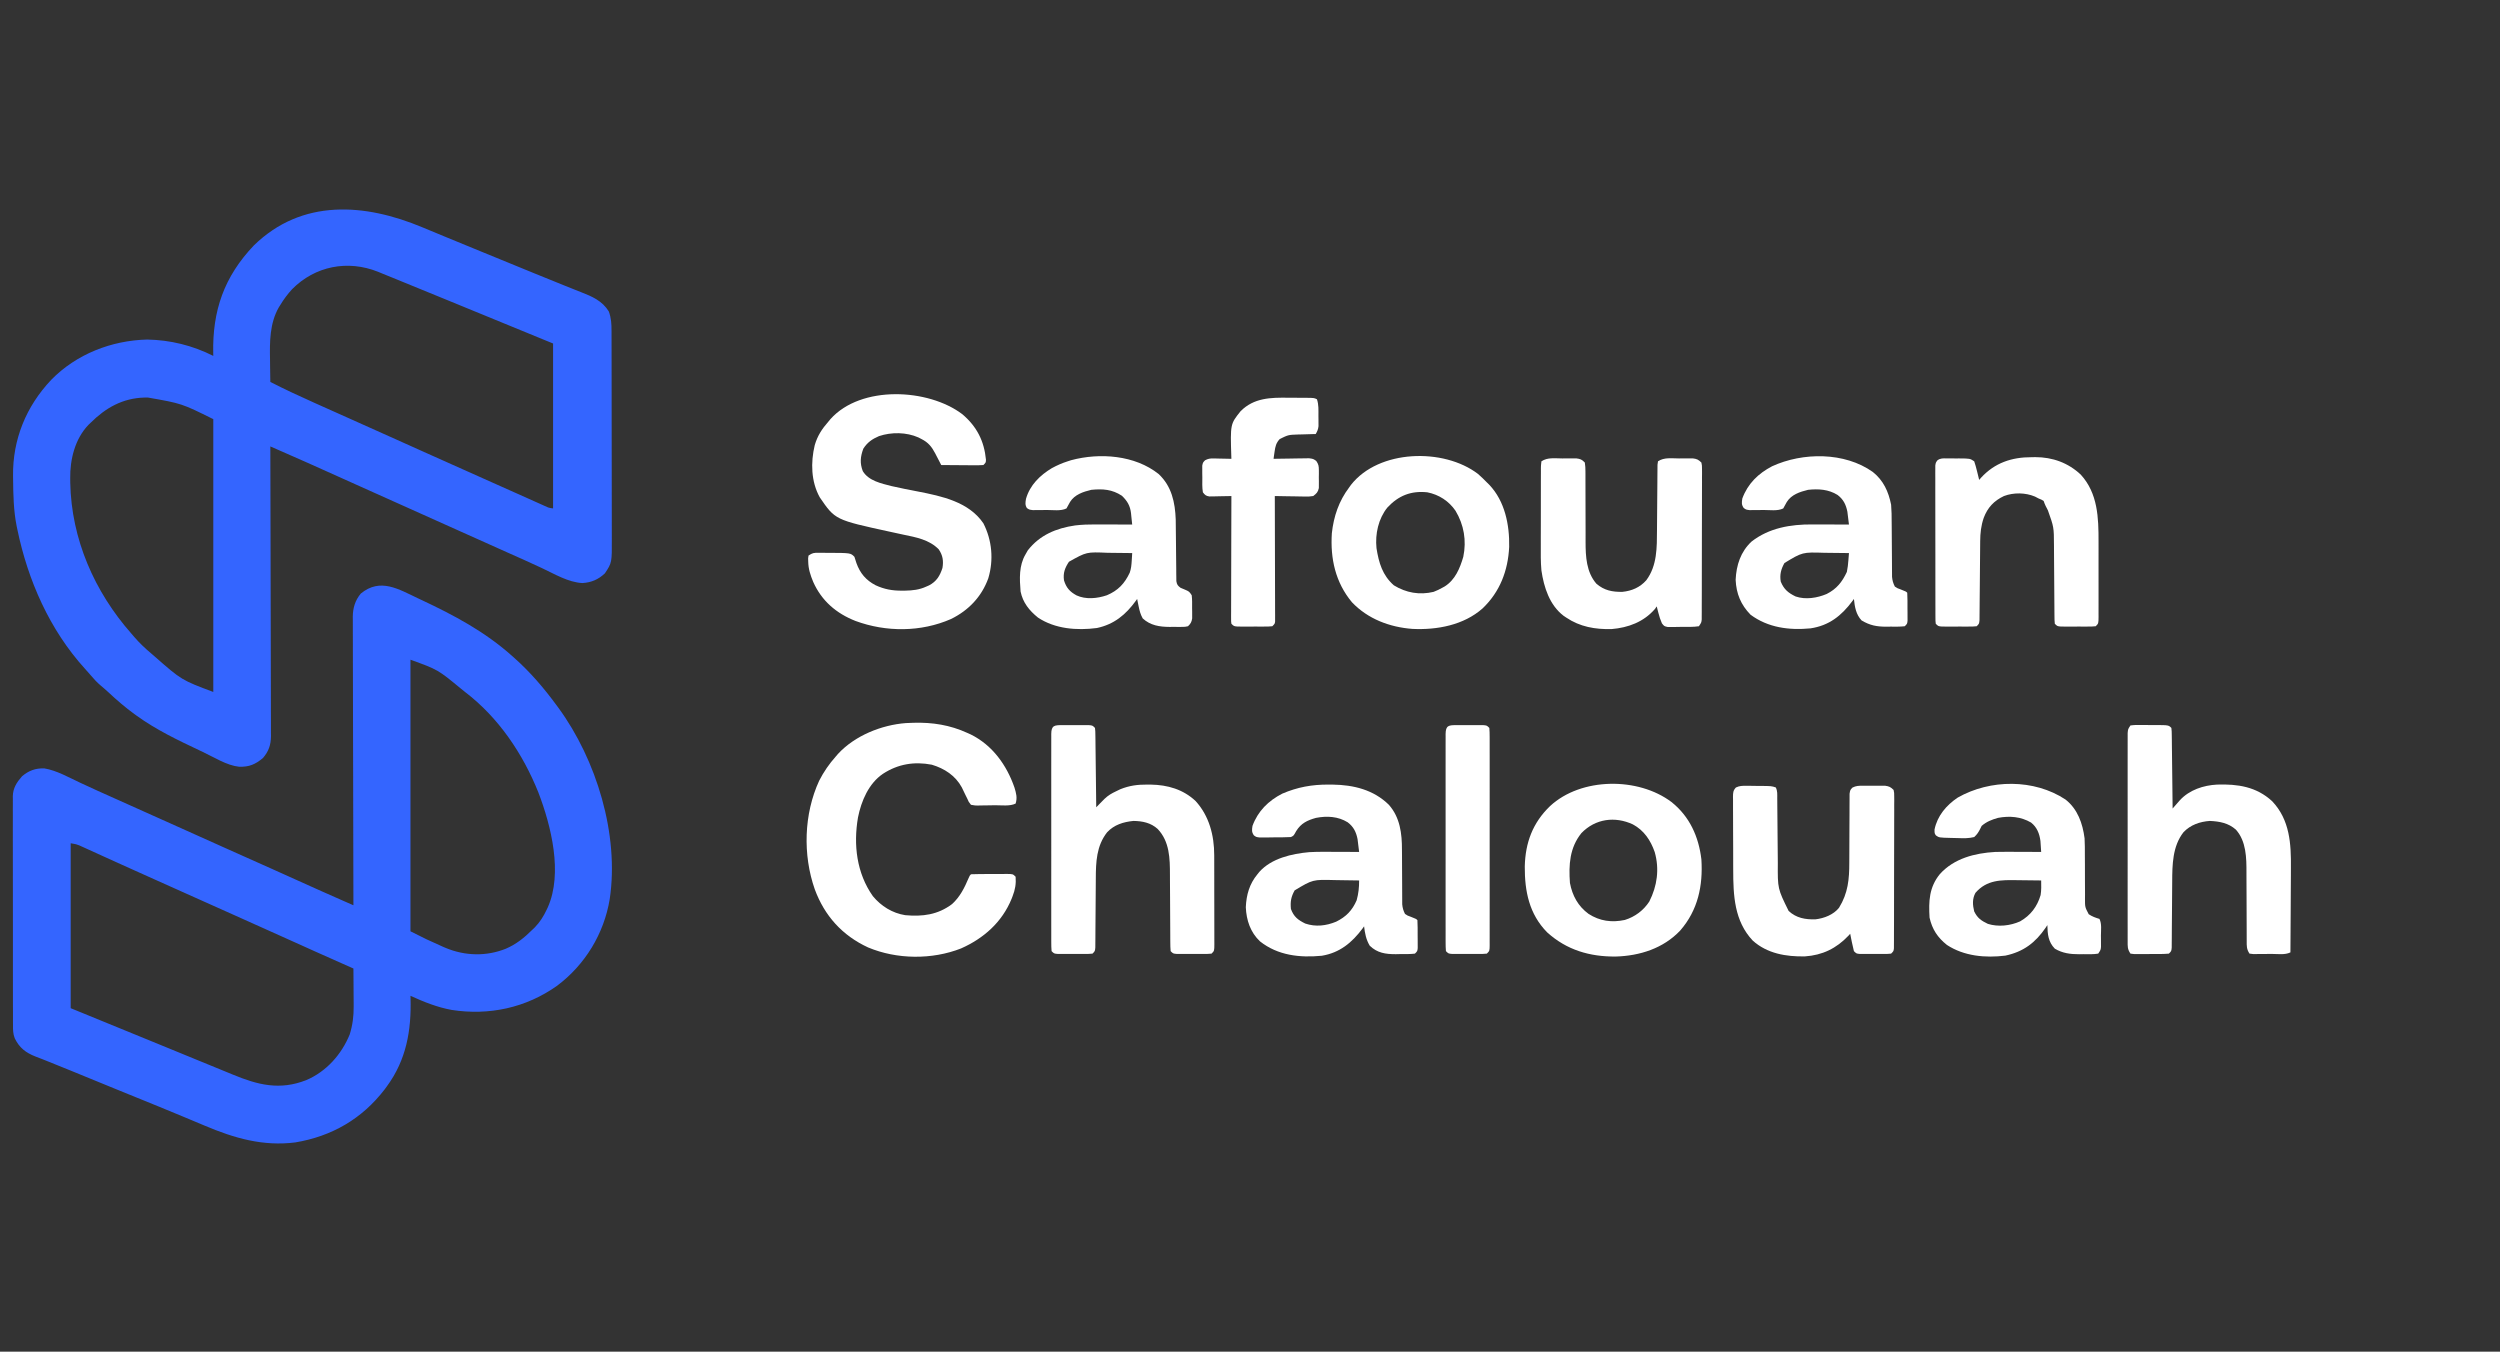 <svg version="1.1" xmlns="http://www.w3.org/2000/svg" width="2016px" height="1090px" transform="rotate(0) scale(1, 1)">
<rect width="100%" height="100%" fill="#333333" stroke="none"/>
<path d="M0 0 C1.94 0.804 3.881 1.606 5.822 2.408 C9.775 4.042 13.727 5.681 17.677 7.323 C25.278 10.481 32.895 13.601 40.512 16.72 C43.687 18.02 46.861 19.323 50.036 20.626 C58.759 24.207 67.485 27.78 76.214 31.348 C80.892 33.26 85.57 35.174 90.245 37.093 C98.147 40.335 106.051 43.57 113.99 46.721 C117.137 47.971 120.28 49.232 123.422 50.495 C124.866 51.072 126.312 51.642 127.76 52.207 C136.853 55.751 144.997 59.24 150.312 67.812 C152.246 73.044 152.522 77.942 152.515 83.479 C152.52 84.646 152.52 84.646 152.524 85.837 C152.533 88.44 152.535 91.042 152.536 93.646 C152.541 95.513 152.546 97.381 152.551 99.249 C152.564 104.322 152.571 109.394 152.575 114.467 C152.578 117.637 152.582 120.808 152.587 123.978 C152.6 133.902 152.61 143.827 152.614 153.751 C152.618 165.199 152.636 176.647 152.665 188.095 C152.687 196.95 152.697 205.804 152.698 214.659 C152.699 219.945 152.705 225.23 152.723 230.516 C152.739 235.49 152.741 240.464 152.733 245.438 C152.732 247.26 152.736 249.082 152.746 250.903 C152.846 270.431 152.846 270.431 147.188 279 C142.004 283.953 136.133 286.497 128.988 286.859 C117.698 286.322 106.48 279.522 96.407 274.812 C87.113 270.468 77.758 266.274 68.375 262.125 C55.012 256.211 41.683 250.224 28.375 244.188 C15.398 238.302 2.404 232.458 -10.625 226.688 C-23.654 220.917 -36.647 215.072 -49.625 209.188 C-63.146 203.057 -76.682 196.963 -90.25 190.938 C-90.972 190.617 -91.693 190.296 -92.437 189.966 C-99.989 186.612 -107.55 183.278 -115.123 179.968 C-116.213 179.491 -116.213 179.491 -117.326 179.004 C-119.092 178.232 -120.859 177.46 -122.625 176.688 C-122.621 177.922 -122.618 179.157 -122.614 180.429 C-122.527 209.748 -122.461 239.066 -122.421 268.385 C-122.416 271.995 -122.411 275.605 -122.405 279.214 C-122.404 279.933 -122.403 280.652 -122.402 281.392 C-122.385 293.023 -122.353 304.654 -122.316 316.285 C-122.279 328.223 -122.257 340.16 -122.249 352.098 C-122.244 358.802 -122.231 365.506 -122.202 372.209 C-122.175 378.52 -122.167 384.83 -122.173 391.14 C-122.171 393.455 -122.164 395.771 -122.148 398.086 C-122.128 401.25 -122.133 404.413 -122.144 407.576 C-122.127 408.948 -122.127 408.948 -122.109 410.347 C-122.174 417.36 -123.952 422.582 -128.555 427.93 C-134.735 433.117 -139.735 435.248 -147.887 434.98 C-157.782 433.923 -167.995 427.349 -176.938 423.125 C-177.689 422.771 -178.44 422.416 -179.214 422.051 C-197.001 413.645 -214.644 405.268 -230.625 393.688 C-231.186 393.282 -231.747 392.876 -232.326 392.458 C-239.627 387.125 -246.383 381.337 -252.973 375.152 C-255.082 373.192 -257.214 371.327 -259.438 369.5 C-262.459 366.934 -265.024 364.123 -267.578 361.094 C-269.075 359.334 -270.612 357.61 -272.172 355.906 C-300.626 324.525 -318.063 284.816 -326.625 243.688 C-326.913 242.314 -326.913 242.314 -327.207 240.913 C-329.698 228.35 -329.944 215.702 -330.062 202.938 C-330.075 202.166 -330.087 201.394 -330.1 200.599 C-330.493 171.08 -319.59 144.42 -299.304 122.962 C-279.015 102.231 -250.769 91.231 -222 90.5 C-203.31 90.823 -185.322 95.259 -168.625 103.688 C-168.649 102.768 -168.649 102.768 -168.673 101.83 C-169.44 67.189 -159.899 39.829 -135.875 14.562 C-97.001 -23.293 -46.393 -19.398 0 0 Z M-105.066 49.887 C-108.732 53.899 -111.828 58.032 -114.625 62.688 C-115.203 63.598 -115.203 63.598 -115.793 64.527 C-123.161 77.429 -123.166 92.326 -122.875 106.688 C-122.855 108.445 -122.837 110.203 -122.82 111.961 C-122.777 116.204 -122.708 120.445 -122.625 124.688 C-111.047 130.607 -99.312 136.079 -87.438 141.375 C-85.667 142.168 -83.896 142.961 -82.126 143.755 C-78.598 145.335 -75.069 146.914 -71.539 148.491 C-67.222 150.42 -62.907 152.353 -58.594 154.289 C-51.606 157.425 -44.616 160.557 -37.625 163.688 C-33.021 165.75 -28.416 167.812 -23.812 169.875 C-22.639 170.401 -21.465 170.927 -20.255 171.469 C-13.224 174.62 -6.197 177.78 0.828 180.945 C20.719 189.908 40.628 198.826 60.574 207.666 C65.38 209.798 70.181 211.94 74.979 214.089 C78.341 215.594 81.704 217.097 85.068 218.6 C86.679 219.32 88.291 220.043 89.901 220.766 C92.123 221.764 94.346 222.758 96.57 223.75 C97.233 224.049 97.896 224.348 98.579 224.656 C101.85 226.189 101.85 226.189 105.375 226.688 C105.375 182.798 105.375 138.907 105.375 93.688 C92.505 88.407 79.635 83.127 66.375 77.688 C60.043 75.089 53.711 72.49 47.188 69.812 C43.958 68.488 40.729 67.164 37.5 65.84 C32.277 63.698 27.054 61.556 21.832 59.411 C10.673 54.826 -0.492 50.256 -11.666 45.708 C-14.805 44.431 -17.942 43.148 -21.076 41.858 C-24.899 40.285 -28.73 38.735 -32.562 37.188 C-33.62 36.749 -34.677 36.31 -35.766 35.858 C-60.243 26.088 -86.52 31.189 -105.066 49.887 Z M-267.625 157.688 C-268.188 158.228 -268.752 158.768 -269.332 159.324 C-280.286 170.798 -284.213 187.24 -284 202.625 C-283.99 203.708 -283.98 204.79 -283.969 205.906 C-283.11 251.37 -264.458 293.898 -234.625 327.688 C-233.903 328.532 -233.181 329.376 -232.438 330.246 C-228.165 335.195 -223.64 339.504 -218.625 343.688 C-217.752 344.448 -216.88 345.209 -215.98 345.992 C-194.204 365.093 -194.204 365.093 -168.625 374.688 C-168.625 302.087 -168.625 229.488 -168.625 154.688 C-194.103 142.045 -194.103 142.045 -221.438 137.25 C-222.3 137.258 -223.162 137.267 -224.051 137.275 C-241.589 137.733 -255.342 145.449 -267.625 157.688 Z " fill="#3465ff" transform="translate(340.625,183.312)"/>
<path d="M0 0 C0.664 0.311 1.328 0.622 2.013 0.943 C28.546 13.381 53.397 26.611 75.375 46.25 C75.921 46.735 76.468 47.219 77.031 47.719 C90.1 59.36 101.042 72.153 111.375 86.25 C112.032 87.138 112.032 87.138 112.703 88.044 C143.36 129.95 161.838 190.329 154.051 242.293 C149.463 270.15 134.231 295.204 111.605 312.172 C86.561 329.949 56.858 336.349 26.61 331.657 C14.986 329.541 4.058 325.177 -6.625 320.25 C-6.594 321.191 -6.594 321.191 -6.562 322.152 C-5.816 348.041 -9.931 371.896 -25.625 393.25 C-26.228 394.074 -26.832 394.897 -27.453 395.746 C-45.692 419.509 -70.036 433.573 -99.5 438.5 C-125.566 441.795 -148.691 435.071 -172.478 425.011 C-176.443 423.335 -180.416 421.678 -184.39 420.021 C-186.51 419.136 -188.63 418.25 -190.749 417.364 C-203.153 412.18 -215.608 407.123 -228.062 402.062 C-232.614 400.212 -237.164 398.36 -241.715 396.508 C-242.814 396.061 -243.912 395.614 -245.044 395.153 C-257.003 390.285 -268.952 385.396 -280.888 380.474 C-287.461 377.766 -294.036 375.073 -300.656 372.48 C-301.686 372.074 -302.715 371.667 -303.775 371.247 C-305.572 370.54 -307.372 369.843 -309.178 369.161 C-317.047 366.048 -322.021 362.118 -325.757 354.483 C-327.148 350.906 -327.182 347.587 -327.14 343.787 C-327.147 342.973 -327.154 342.159 -327.161 341.321 C-327.179 338.614 -327.169 335.908 -327.158 333.201 C-327.166 331.252 -327.174 329.304 -327.185 327.355 C-327.207 322.076 -327.204 316.797 -327.195 311.518 C-327.19 307.107 -327.197 302.696 -327.205 298.285 C-327.222 287.878 -327.218 277.471 -327.201 267.064 C-327.184 256.335 -327.2 245.606 -327.233 234.877 C-327.259 225.656 -327.267 216.436 -327.258 207.215 C-327.253 201.712 -327.255 196.209 -327.276 190.705 C-327.294 185.531 -327.288 180.357 -327.264 175.182 C-327.259 173.286 -327.262 171.39 -327.275 169.494 C-327.291 166.899 -327.276 164.307 -327.253 161.713 C-327.265 160.967 -327.277 160.222 -327.289 159.454 C-327.171 152.748 -324.195 148.183 -319.852 143.227 C-314.497 138.708 -309.098 136.659 -301.947 136.875 C-291.937 138.493 -281.911 144.297 -272.749 148.548 C-268.9 150.334 -265.044 152.104 -261.188 153.875 C-260.393 154.24 -259.598 154.606 -258.778 154.982 C-250.571 158.746 -242.32 162.41 -234.062 166.062 C-220.887 171.893 -207.747 177.799 -194.625 183.75 C-181.605 189.654 -168.57 195.52 -155.5 201.312 C-142.711 206.98 -129.942 212.692 -117.188 218.438 C-115.924 219.006 -115.924 219.006 -114.636 219.587 C-111.317 221.082 -107.999 222.577 -104.681 224.072 C-97.598 227.263 -90.513 230.45 -83.426 233.63 C-81.719 234.395 -80.013 235.162 -78.307 235.928 C-72.291 238.627 -66.261 241.291 -60.219 243.931 C-59.485 244.252 -58.751 244.573 -57.995 244.903 C-56.205 245.686 -54.415 246.468 -52.625 247.25 C-52.629 246.021 -52.632 244.793 -52.636 243.527 C-52.723 214.347 -52.789 185.166 -52.829 155.986 C-52.834 152.392 -52.839 148.799 -52.845 145.205 C-52.846 144.49 -52.847 143.775 -52.848 143.037 C-52.865 131.462 -52.897 119.887 -52.934 108.311 C-52.971 96.429 -52.993 84.547 -53.001 72.665 C-53.006 65.993 -53.019 59.321 -53.048 52.649 C-53.075 46.367 -53.083 40.086 -53.077 33.804 C-53.079 31.501 -53.086 29.197 -53.102 26.893 C-53.122 23.743 -53.117 20.594 -53.106 17.444 C-53.118 16.536 -53.129 15.628 -53.141 14.693 C-53.075 7.534 -51.302 1.496 -46.695 -4.09 C-30.859 -17.096 -16.188 -7.605 0 0 Z M-6.625 49.25 C-6.625 121.52 -6.625 193.79 -6.625 268.25 C6.252 274.755 6.252 274.755 19.375 280.625 C20.525 281.118 20.525 281.118 21.699 281.621 C37.293 288.161 54.588 288.624 70.375 282.25 C78.66 278.64 84.998 273.595 91.375 267.25 C92.087 266.573 92.798 265.896 93.531 265.199 C97.812 260.828 100.653 256.235 103.25 250.75 C103.536 250.145 103.823 249.541 104.118 248.917 C116.361 221.413 106.842 183.213 96.527 156.316 C84.021 125.05 64.341 95.808 37.375 75.25 C36.371 74.442 35.367 73.634 34.332 72.801 C15.399 57.191 15.399 57.191 -6.625 49.25 Z M-280.625 197.25 C-280.625 241.14 -280.625 285.03 -280.625 330.25 C-252.35 341.817 -252.35 341.817 -224.074 353.383 C-219.093 355.42 -219.093 355.42 -216.729 356.387 C-215.038 357.078 -213.347 357.77 -211.656 358.461 C-200.901 362.859 -190.149 367.266 -179.405 371.69 C-172.931 374.354 -166.454 377.009 -159.973 379.655 C-156.621 381.024 -153.269 382.395 -149.923 383.78 C-129.576 392.183 -112.05 396.657 -90.625 388.25 C-74.413 381.327 -62.253 367.598 -55.633 351.465 C-53.242 343.839 -52.33 336.492 -52.43 328.523 C-52.433 327.65 -52.435 326.776 -52.438 325.876 C-52.449 323.125 -52.474 320.375 -52.5 317.625 C-52.51 315.743 -52.519 313.862 -52.527 311.98 C-52.549 307.404 -52.584 302.827 -52.625 298.25 C-53.496 297.865 -54.366 297.48 -55.263 297.083 C-73.418 289.047 -91.543 280.95 -109.625 272.75 C-122.645 266.846 -135.68 260.98 -148.75 255.188 C-165.756 247.651 -182.719 240.021 -199.678 232.378 C-207.941 228.656 -216.21 224.947 -224.484 221.248 C-230.786 218.428 -237.081 215.592 -243.367 212.737 C-247.042 211.068 -250.718 209.403 -254.394 207.739 C-256.202 206.919 -258.009 206.097 -259.815 205.273 C-262.343 204.12 -264.874 202.973 -267.406 201.828 C-268.163 201.481 -268.92 201.134 -269.7 200.776 C-270.408 200.457 -271.116 200.138 -271.846 199.81 C-272.764 199.392 -272.764 199.392 -273.7 198.966 C-276.086 198.021 -276.086 198.021 -280.625 197.25 Z " fill="#3465ff" transform="translate(337.625,482.75)"/>
<path d="M0 0 C11.711 9.935 17.613 21.574 19.082 36.715 C19 39 19 39 17 41 C14.419 41.175 11.947 41.232 9.367 41.195 C8.239 41.191 8.239 41.191 7.089 41.187 C4.684 41.176 2.28 41.15 -0.125 41.125 C-1.754 41.115 -3.383 41.106 -5.012 41.098 C-9.008 41.076 -13.004 41.041 -17 41 C-17.533 39.96 -18.067 38.92 -18.616 37.848 C-19.331 36.476 -20.046 35.103 -20.762 33.73 C-21.111 33.046 -21.461 32.361 -21.821 31.656 C-24.646 26.269 -27.458 22.751 -33 20 C-33.776 19.594 -34.552 19.188 -35.352 18.77 C-45.1 14.455 -57.113 14.32 -67.188 17.688 C-72.697 20.07 -76.506 22.681 -79.812 27.812 C-82.197 34.212 -82.717 39.495 -80.25 45.895 C-75.584 53.754 -65.253 55.873 -57 58 C-49.974 59.626 -42.883 60.977 -35.804 62.349 C-16.5 66.113 5.227 70.674 17 88 C24.002 101.707 25.399 117.502 20.965 132.336 C15.578 147.21 5.049 158.239 -9.125 165.188 C-33.317 175.782 -61.417 175.852 -86.108 166.742 C-101.584 160.674 -113.408 150.541 -120.207 135.293 C-122.498 129.764 -124.142 124.896 -124.25 118.875 C-124.276 118.006 -124.302 117.137 -124.328 116.242 C-124.166 115.132 -124.166 115.132 -124 114 C-120.726 111.818 -119.782 111.752 -115.992 111.77 C-115.005 111.771 -114.017 111.773 -113 111.775 C-111.969 111.788 -110.938 111.8 -109.875 111.812 C-108.867 111.813 -107.859 111.814 -106.82 111.814 C-90.088 111.912 -90.088 111.912 -87 115 C-86.422 116.675 -85.886 118.365 -85.375 120.062 C-82.456 128.25 -77.666 133.903 -69.938 137.938 C-62.899 141.205 -56.366 142.365 -48.688 142.312 C-47.426 142.305 -47.426 142.305 -46.139 142.298 C-40.019 142.182 -34.612 141.605 -29 139 C-28.276 138.683 -27.551 138.366 -26.805 138.039 C-20.815 134.923 -18.039 130.345 -16 124 C-15.054 118.324 -15.708 113.828 -19 109 C-26.628 101.185 -37.275 99.265 -47.625 97.125 C-50.02 96.606 -52.414 96.085 -54.809 95.562 C-56.009 95.302 -57.209 95.042 -58.445 94.773 C-102.543 85.18 -102.543 85.18 -114.938 67.062 C-121.997 54.341 -122.335 38.902 -119 25 C-116.832 17.465 -113.144 11.856 -108 6 C-107.157 4.981 -107.157 4.981 -106.297 3.941 C-81.686 -23.505 -27.486 -20.792 0 0 Z " fill="#ffffff" transform="translate(776,334)"/>
<path d="M0 0 C15.205 -0.427 29.362 1.791 43.277 8.156 C44.209 8.575 45.141 8.994 46.102 9.426 C63.581 18.078 75.079 34.132 81.348 52.25 C82.745 56.933 83.751 60.36 82.277 65.156 C77.674 67.458 70.879 66.468 65.765 66.506 C64.15 66.523 62.535 66.55 60.92 66.588 C58.592 66.643 56.266 66.665 53.938 66.68 C53.216 66.702 52.494 66.725 51.75 66.748 C49.707 66.74 49.707 66.74 46.277 66.156 C44.39 63.807 44.39 63.807 43.277 61.156 C42.552 59.702 42.552 59.702 41.812 58.219 C40.831 56.178 39.852 54.136 38.875 52.094 C33.708 42.594 24.911 36.873 14.688 33.812 C0.513 31.085 -12.598 33.247 -24.723 41.156 C-36.24 48.971 -42.171 63.056 -44.836 76.301 C-48.615 98.391 -45.961 121.246 -32.844 139.816 C-26.193 147.864 -17.103 153.534 -6.723 155.156 C7.256 156.414 19.516 154.865 31.027 146.195 C37.39 140.429 41.025 133.117 44.332 125.309 C45.277 123.156 45.277 123.156 46.277 122.156 C48.775 122.043 51.244 121.992 53.742 121.988 C54.865 121.983 54.865 121.983 56.01 121.978 C57.597 121.973 59.183 121.971 60.769 121.971 C63.201 121.969 65.633 121.951 68.064 121.932 C69.603 121.929 71.141 121.927 72.68 121.926 C73.41 121.919 74.14 121.911 74.893 121.904 C80.049 121.927 80.049 121.927 82.277 124.156 C82.713 129.887 81.934 134.475 79.84 139.844 C79.574 140.533 79.308 141.222 79.034 141.932 C71.379 160.741 56.6 173.847 38.277 181.969 C14.885 191.171 -13.505 190.901 -36.723 181.156 C-57.494 171.56 -71.806 155.688 -79.673 134.335 C-89.435 106.525 -88.499 73.528 -76.125 46.691 C-72.433 39.484 -68.094 33.205 -62.723 27.156 C-62.131 26.47 -61.539 25.785 -60.93 25.078 C-47.385 10.407 -25.968 1.748 -6.227 0.25 C-4.151 0.172 -2.075 0.087 0 0 Z " fill="#ffffff" transform="translate(736.723,582.844)"/>
<path d="M0 0 C3.041 -0.372 3.041 -0.372 6.906 -0.363 C7.587 -0.364 8.267 -0.364 8.968 -0.365 C10.408 -0.362 11.847 -0.353 13.286 -0.336 C15.492 -0.313 17.696 -0.316 19.902 -0.322 C30.721 -0.279 30.721 -0.279 33 2 C33.278 4.708 33.278 4.708 33.319 8.194 C33.339 9.495 33.359 10.796 33.379 12.137 C33.391 13.563 33.403 14.988 33.414 16.414 C33.433 17.869 33.452 19.323 33.473 20.777 C33.524 24.608 33.564 28.438 33.601 32.269 C33.641 36.177 33.692 40.084 33.742 43.992 C33.839 51.661 33.923 59.331 34 67 C34.542 66.377 35.085 65.754 35.644 65.112 C36.359 64.298 37.074 63.483 37.811 62.644 C38.519 61.835 39.226 61.027 39.955 60.194 C47.661 51.927 58.835 48.278 69.832 47.688 C86.488 47.139 101.561 49.367 114.277 61.102 C128.523 76.116 129.612 95.447 129.391 115.031 C129.383 117.004 129.377 118.976 129.373 120.949 C129.358 126.085 129.319 131.22 129.275 136.356 C129.233 141.619 129.215 146.882 129.195 152.145 C129.153 162.43 129.085 172.715 129 183 C124.587 185.206 118.621 184.227 113.714 184.24 C111.508 184.25 109.303 184.281 107.098 184.312 C105.701 184.319 104.303 184.324 102.906 184.328 C100.993 184.342 100.993 184.342 99.041 184.356 C98.037 184.239 97.034 184.121 96 184 C93.607 180.411 93.72 177.848 93.745 173.706 C93.741 172.965 93.737 172.225 93.734 171.462 C93.727 169.853 93.724 168.244 93.726 166.635 C93.727 164.077 93.714 161.519 93.697 158.962 C93.65 151.688 93.626 144.415 93.619 137.141 C93.614 132.689 93.59 128.238 93.554 123.787 C93.544 122.101 93.542 120.414 93.547 118.728 C93.583 106.852 93.411 93.345 85 84 C78.95 78.655 71.904 77.371 64 77 C55.978 77.553 48.335 80.191 42.75 86.125 C33.88 97.478 33.713 112.397 33.664 126.171 C33.656 128.467 33.635 130.761 33.612 133.056 C33.556 138.742 33.52 144.427 33.484 150.113 C33.453 154.95 33.414 159.787 33.364 164.625 C33.344 166.886 33.336 169.147 33.328 171.409 C33.315 172.785 33.301 174.161 33.287 175.538 C33.28 176.741 33.273 177.943 33.265 179.183 C33 182 33 182 31 184 C26.582 184.399 22.149 184.329 17.714 184.316 C15.508 184.313 13.304 184.336 11.098 184.361 C9.701 184.364 8.303 184.364 6.906 184.363 C5.631 184.366 4.355 184.369 3.041 184.372 C2.037 184.249 1.034 184.127 0 184 C-2.488 180.268 -2.251 178.362 -2.254 173.902 C-2.257 173.175 -2.26 172.447 -2.263 171.698 C-2.271 169.254 -2.265 166.811 -2.259 164.367 C-2.261 162.618 -2.265 160.869 -2.269 159.119 C-2.279 154.363 -2.275 149.607 -2.269 144.851 C-2.264 139.88 -2.268 134.908 -2.271 129.937 C-2.275 121.588 -2.27 113.238 -2.261 104.889 C-2.25 95.228 -2.253 85.567 -2.264 75.907 C-2.273 67.621 -2.275 59.334 -2.27 51.048 C-2.266 46.096 -2.266 41.143 -2.273 36.19 C-2.278 31.535 -2.274 26.879 -2.263 22.224 C-2.26 20.513 -2.261 18.801 -2.265 17.09 C-2.271 14.759 -2.264 12.429 -2.254 10.098 C-2.253 8.792 -2.252 7.486 -2.252 6.141 C-2 3 -2 3 0 0 Z " fill="#ffffff" transform="translate(1718,585)"/>
<path d="M0 0 C1.021 -0.003 1.021 -0.003 2.062 -0.006 C3.501 -0.007 4.94 -0.003 6.379 0.005 C8.585 0.016 10.79 0.005 12.996 -0.008 C14.393 -0.006 15.79 -0.004 17.188 0 C18.463 0.002 19.739 0.005 21.053 0.007 C24.094 0.266 24.094 0.266 26.094 2.266 C26.372 4.936 26.372 4.936 26.413 8.368 C26.432 9.649 26.452 10.93 26.473 12.25 C26.485 13.654 26.496 15.057 26.508 16.461 C26.527 17.893 26.546 19.325 26.566 20.757 C26.618 24.528 26.657 28.3 26.695 32.071 C26.735 35.918 26.786 39.766 26.836 43.613 C26.933 51.164 27.017 58.715 27.094 66.266 C27.701 65.643 28.308 65.021 28.934 64.379 C29.736 63.565 30.538 62.751 31.365 61.912 C32.158 61.104 32.951 60.296 33.768 59.463 C36.763 56.633 39.429 55.078 43.156 53.328 C44.282 52.783 45.407 52.238 46.566 51.676 C53.963 48.719 60.45 47.904 68.344 47.953 C69.27 47.958 70.197 47.963 71.152 47.968 C84.644 48.198 97.194 51.792 107.219 61.211 C118.203 73.248 122.248 88.95 122.239 104.923 C122.242 105.76 122.246 106.596 122.249 107.458 C122.259 110.203 122.261 112.947 122.262 115.691 C122.265 117.605 122.268 119.518 122.272 121.431 C122.278 125.43 122.28 129.428 122.279 133.427 C122.279 138.56 122.293 143.692 122.31 148.825 C122.321 152.77 122.323 156.716 122.322 160.661 C122.324 162.554 122.328 164.448 122.336 166.341 C122.346 168.979 122.343 171.617 122.337 174.255 C122.342 175.041 122.348 175.827 122.354 176.637 C122.322 182.037 122.322 182.037 120.094 184.266 C117.053 184.524 117.053 184.524 113.188 184.531 C112.167 184.534 112.167 184.534 111.125 184.537 C109.686 184.538 108.247 184.535 106.808 184.526 C104.602 184.516 102.397 184.526 100.191 184.539 C98.794 184.538 97.397 184.535 96 184.531 C94.724 184.529 93.449 184.527 92.135 184.524 C89.094 184.266 89.094 184.266 87.094 182.266 C86.892 179.86 86.814 177.568 86.823 175.161 C86.817 174.429 86.812 173.697 86.807 172.942 C86.796 171.349 86.791 169.755 86.789 168.161 C86.785 165.628 86.768 163.096 86.748 160.564 C86.693 153.363 86.662 146.161 86.637 138.959 C86.621 134.554 86.591 130.149 86.553 125.744 C86.541 124.074 86.535 122.404 86.535 120.733 C86.534 107.486 86.297 93.934 76.648 83.738 C71.096 78.723 64.38 77.371 57.094 77.266 C48.994 78.057 41.477 80.369 35.844 86.453 C27.254 97.423 26.803 110.417 26.758 123.781 C26.75 126.185 26.729 128.589 26.706 130.993 C26.65 136.953 26.614 142.912 26.578 148.871 C26.547 153.933 26.508 158.994 26.458 164.056 C26.438 166.426 26.429 168.796 26.422 171.166 C26.409 172.609 26.395 174.053 26.381 175.496 C26.374 176.758 26.366 178.021 26.359 179.321 C26.094 182.266 26.094 182.266 24.094 184.266 C21.053 184.524 21.053 184.524 17.188 184.531 C16.167 184.534 16.167 184.534 15.125 184.537 C13.686 184.538 12.247 184.535 10.808 184.526 C8.602 184.516 6.397 184.526 4.191 184.539 C2.794 184.538 1.397 184.535 0 184.531 C-1.276 184.529 -2.551 184.527 -3.865 184.524 C-6.906 184.266 -6.906 184.266 -8.906 182.266 C-9.104 179.874 -9.176 177.598 -9.16 175.205 C-9.163 174.47 -9.166 173.734 -9.17 172.977 C-9.178 170.5 -9.171 168.024 -9.165 165.547 C-9.168 163.776 -9.171 162.006 -9.176 160.236 C-9.185 155.418 -9.181 150.6 -9.175 145.781 C-9.17 140.748 -9.175 135.715 -9.178 130.682 C-9.181 122.228 -9.177 113.774 -9.167 105.32 C-9.156 95.535 -9.16 85.75 -9.171 75.965 C-9.18 67.576 -9.181 59.187 -9.176 50.798 C-9.173 45.783 -9.172 40.767 -9.179 35.751 C-9.185 31.037 -9.181 26.322 -9.169 21.608 C-9.166 19.873 -9.167 18.139 -9.172 16.405 C-9.177 14.045 -9.17 11.686 -9.16 9.326 C-9.165 8.633 -9.169 7.94 -9.174 7.226 C-9.115 0.109 -6.588 0.012 0 0 Z " fill="#ffffff" transform="translate(856.906,584.734)"/>
<path d="M0 0 C10.529 9.817 13.306 22.922 13.793 36.747 C13.848 40.049 13.877 43.35 13.898 46.652 C13.926 49.113 13.955 51.573 13.984 54.033 C14.026 57.88 14.063 61.727 14.089 65.574 C14.116 69.309 14.162 73.043 14.211 76.777 C14.214 77.934 14.217 79.09 14.221 80.281 C14.237 81.35 14.254 82.418 14.271 83.519 C14.279 84.46 14.287 85.4 14.296 86.369 C14.764 89.215 15.401 90.042 17.688 91.75 C18.863 92.245 20.039 92.74 21.25 93.25 C24.688 94.75 24.688 94.75 26.688 97.75 C27.119 101.215 27.012 104.699 27 108.188 C27.016 109.142 27.032 110.097 27.049 111.08 C27.049 112.001 27.05 112.922 27.051 113.871 C27.054 114.711 27.057 115.551 27.06 116.416 C26.59 119.359 25.838 120.687 23.688 122.75 C21.302 123.268 21.302 123.268 18.496 123.281 C17.468 123.286 16.44 123.292 15.381 123.297 C14.306 123.281 13.232 123.266 12.125 123.25 C11.078 123.265 10.03 123.281 8.951 123.297 C0.763 123.256 -6.638 122.144 -12.828 116.426 C-14.572 113.282 -15.351 110.459 -16.062 106.938 C-16.426 105.195 -16.426 105.195 -16.797 103.418 C-16.967 102.538 -17.137 101.657 -17.312 100.75 C-17.84 101.494 -17.84 101.494 -18.379 102.254 C-26.506 113.436 -35.939 121.273 -49.812 124.188 C-65.881 126.299 -83.533 124.95 -97.312 115.75 C-104.311 110.067 -109.46 103.749 -111.312 94.75 C-112.16 84.543 -112.699 73.789 -107.312 64.75 C-106.714 63.698 -106.116 62.646 -105.5 61.562 C-95.919 49.244 -82.613 43.674 -67.31 41.46 C-61.818 40.815 -56.428 40.617 -50.902 40.652 C-50.049 40.654 -49.197 40.655 -48.318 40.657 C-45.628 40.662 -42.939 40.675 -40.25 40.688 C-38.412 40.693 -36.574 40.697 -34.736 40.701 C-30.262 40.712 -25.787 40.729 -21.312 40.75 C-21.542 38.372 -21.796 35.999 -22.062 33.625 C-22.155 32.627 -22.155 32.627 -22.25 31.609 C-22.961 25.569 -25.252 21.753 -29.562 17.562 C-37.472 12.35 -45 11.817 -54.312 12.75 C-60.844 14.319 -67.698 16.571 -71.422 22.523 C-72.399 24.258 -73.357 26.003 -74.312 27.75 C-78.885 30.036 -85.23 28.98 -90.25 29 C-91.551 29.021 -92.853 29.041 -94.193 29.062 C-95.438 29.068 -96.683 29.073 -97.965 29.078 C-99.109 29.087 -100.254 29.097 -101.433 29.106 C-104.312 28.75 -104.312 28.75 -106.209 27.456 C-107.816 24.971 -107.432 22.819 -106.945 19.992 C-103.844 9.004 -95.652 0.977 -86.125 -4.719 C-81.945 -6.994 -77.851 -8.813 -73.312 -10.25 C-72.392 -10.549 -71.472 -10.848 -70.523 -11.156 C-47.416 -17.349 -19.077 -15.24 0 0 Z M-72.312 70.75 C-75.537 75.625 -77.159 79.824 -76.312 85.75 C-74.501 91.661 -71.647 94.899 -66.246 97.852 C-58.697 101.359 -49.463 100.393 -41.762 97.781 C-32.742 93.983 -27.399 88.352 -23.277 79.535 C-22.149 76.279 -21.896 73.373 -21.688 69.938 C-21.613 68.776 -21.538 67.615 -21.461 66.418 C-21.412 65.538 -21.363 64.657 -21.312 63.75 C-26.256 63.675 -31.2 63.621 -36.144 63.585 C-37.822 63.57 -39.5 63.55 -41.177 63.524 C-58.126 62.792 -58.126 62.792 -72.312 70.75 Z " fill="#ffffff" transform="translate(934.312,382.25)"/>
<path d="M0 0 C9.834 7.754 13.804 19.239 15.371 31.258 C15.624 35.789 15.625 40.307 15.609 44.844 C15.625 47.428 15.641 50.013 15.658 52.598 C15.675 56.633 15.685 60.669 15.677 64.705 C15.67 68.626 15.702 72.547 15.734 76.469 C15.719 78.281 15.719 78.281 15.703 80.13 C15.702 86.756 15.702 86.756 18.708 92.483 C21.533 94.365 24.13 95.3 27.371 96.258 C29.365 100.246 28.556 105.31 28.559 109.695 C28.571 110.758 28.583 111.821 28.596 112.916 C28.598 113.935 28.6 114.954 28.602 116.004 C28.606 116.939 28.61 117.874 28.614 118.838 C28.371 121.258 28.371 121.258 26.371 124.258 C22.414 124.934 18.379 124.72 14.371 124.695 C13.272 124.715 12.172 124.735 11.039 124.756 C3.888 124.752 -2.388 123.971 -8.629 120.258 C-13.94 114.782 -14.48 108.641 -14.629 101.258 C-15.09 101.959 -15.552 102.66 -16.027 103.383 C-24.355 115.496 -33.941 122.781 -48.523 125.871 C-64.608 127.874 -81.832 126.331 -95.629 117.258 C-103.168 111.247 -107.53 104.64 -109.629 95.258 C-110.426 82.067 -110.001 70.677 -101.238 60.027 C-89.799 47.45 -73.148 43.213 -56.629 42.258 C-50.255 42.103 -43.879 42.163 -37.504 42.195 C-35.767 42.2 -34.03 42.205 -32.293 42.209 C-28.072 42.22 -23.85 42.237 -19.629 42.258 C-19.744 40.37 -19.871 38.484 -20.004 36.598 C-20.108 35.022 -20.108 35.022 -20.215 33.414 C-20.989 27.511 -23.024 22.306 -27.785 18.562 C-35.986 13.779 -45.138 13.023 -54.422 14.789 C-59.411 16.178 -63.666 17.836 -67.629 21.258 C-67.98 21.975 -68.332 22.693 -68.694 23.432 C-70.074 26.249 -71.305 28.133 -73.629 30.258 C-77.887 31.313 -81.937 31.308 -86.307 31.102 C-88.323 31.008 -90.332 30.979 -92.35 30.961 C-101.966 30.727 -101.966 30.727 -104.531 28.911 C-105.629 27.258 -105.629 27.258 -105.629 24.195 C-103.377 13.145 -96.122 4.624 -86.922 -1.562 C-60.755 -16.462 -25.255 -16.736 0 0 Z M-72.629 75.258 C-75.283 80.142 -74.919 84.974 -73.629 90.258 C-70.969 95.68 -67.902 97.716 -62.629 100.258 C-54.267 102.899 -44.539 101.799 -36.629 98.258 C-28.083 93.359 -22.869 86.406 -20.074 77.043 C-19.445 73.11 -19.541 69.232 -19.629 65.258 C-24.43 65.183 -29.231 65.129 -34.033 65.093 C-35.662 65.078 -37.292 65.058 -38.921 65.031 C-51.921 64.828 -63.491 64.661 -72.629 75.258 Z " fill="#ffffff" transform="translate(1665.629,644.742)"/>
<path d="M0 0 C8.602 6.872 12.627 15.808 14.766 26.41 C15.18 31.16 15.207 35.886 15.207 40.652 C15.219 41.992 15.232 43.332 15.247 44.672 C15.283 48.165 15.303 51.658 15.319 55.151 C15.344 60.761 15.383 66.371 15.441 71.981 C15.457 73.929 15.46 75.877 15.464 77.825 C15.479 79.603 15.479 79.603 15.494 81.417 C15.501 82.977 15.501 82.977 15.507 84.567 C15.78 87.568 16.409 89.726 17.766 92.41 C19.871 93.82 19.871 93.82 22.328 94.66 C26.737 96.381 26.737 96.381 27.766 97.41 C28.019 101.55 27.951 105.701 27.953 109.848 C27.965 111.019 27.978 112.19 27.99 113.396 C27.992 114.513 27.994 115.63 27.996 116.781 C28 117.812 28.004 118.842 28.009 119.904 C27.766 122.41 27.766 122.41 25.766 124.41 C21.911 124.87 18.02 124.734 14.141 124.723 C12.538 124.747 12.538 124.747 10.902 124.771 C3.176 124.776 -2.346 123.743 -9.047 119.723 C-13.582 114.929 -14.57 108.792 -15.234 102.41 C-15.635 102.967 -16.036 103.524 -16.449 104.098 C-25.308 115.99 -35.319 123.921 -50.305 126.129 C-67.388 127.769 -84.514 125.596 -98.609 115.098 C-106.394 107.128 -110.117 98.153 -110.609 86.973 C-110.073 75.118 -106.594 64.353 -97.789 56.125 C-83.653 45.101 -66.281 42.201 -48.824 42.312 C-47.971 42.314 -47.118 42.315 -46.24 42.317 C-43.55 42.322 -40.861 42.335 -38.172 42.348 C-36.334 42.353 -34.496 42.357 -32.658 42.361 C-28.184 42.372 -23.709 42.389 -19.234 42.41 C-19.492 40.2 -19.766 37.992 -20.047 35.785 C-20.198 34.555 -20.349 33.326 -20.504 32.059 C-21.656 26.302 -23.707 22.112 -28.457 18.512 C-35.764 13.983 -43.832 13.502 -52.234 14.41 C-58.76 16.013 -65.617 18.226 -69.344 24.184 C-70.321 25.918 -71.279 27.664 -72.234 29.41 C-76.807 31.696 -83.152 30.64 -88.172 30.66 C-89.473 30.681 -90.774 30.701 -92.115 30.723 C-93.36 30.728 -94.604 30.733 -95.887 30.738 C-97.031 30.748 -98.176 30.757 -99.355 30.767 C-102.234 30.41 -102.234 30.41 -104.1 29.05 C-105.992 26.315 -105.713 24.701 -105.234 21.41 C-100.829 9.417 -92.398 1.262 -81.234 -4.59 C-56.425 -15.982 -22.734 -16.176 0 0 Z M-71.234 73.41 C-74.032 78.353 -75.193 82.825 -74.234 88.41 C-71.702 94.634 -68.239 97.511 -62.234 100.41 C-54.206 103.157 -44.876 101.628 -37.234 98.41 C-29.145 94.333 -24.708 88.711 -20.922 80.598 C-20.24 77.438 -19.945 74.431 -19.691 71.211 C-19.605 70.126 -19.518 69.041 -19.429 67.923 C-19.365 67.094 -19.301 66.265 -19.234 65.41 C-24.178 65.335 -29.122 65.281 -34.066 65.245 C-35.744 65.23 -37.421 65.21 -39.099 65.184 C-56.71 64.619 -56.71 64.619 -71.234 73.41 Z " fill="#ffffff" transform="translate(1510.234,380.59)"/>
<path d="M0 0 C1.097 0.005 2.194 0.01 3.325 0.015 C20.206 0.258 36.317 4.141 48.688 16.312 C57.733 26.586 59.28 39.557 59.227 52.75 C59.237 54.087 59.248 55.424 59.262 56.761 C59.294 60.238 59.305 63.714 59.309 67.191 C59.317 72.111 59.344 77.03 59.384 81.949 C59.404 84.559 59.413 87.169 59.411 89.779 C59.418 90.958 59.425 92.137 59.432 93.352 C59.433 94.385 59.435 95.418 59.436 96.483 C59.702 99.481 60.333 101.632 61.688 104.312 C63.793 105.722 63.793 105.722 66.25 106.562 C70.659 108.284 70.659 108.284 71.688 109.312 C71.941 113.452 71.873 117.604 71.875 121.75 C71.887 122.921 71.899 124.092 71.912 125.299 C71.914 126.416 71.916 127.533 71.918 128.684 C71.922 129.714 71.926 130.745 71.93 131.806 C71.688 134.312 71.688 134.312 69.688 136.312 C65.687 136.801 61.651 136.683 57.625 136.688 C56.517 136.712 55.409 136.736 54.268 136.762 C46.101 136.791 39.272 135.805 33.25 129.938 C30.275 124.939 29.375 120.045 28.688 114.312 C28.287 114.869 27.886 115.426 27.473 116 C18.94 127.454 9.044 135.647 -5.398 138.031 C-23.111 139.741 -40.83 137.843 -55.25 126.438 C-62.991 119.13 -66.242 109.415 -66.688 98.875 C-66.251 88.851 -63.742 80.067 -57.312 72.312 C-56.558 71.375 -56.558 71.375 -55.789 70.418 C-45.983 59.44 -29.609 55.759 -15.462 54.48 C-8.046 54.085 -0.612 54.213 6.812 54.25 C8.549 54.255 10.286 54.26 12.023 54.264 C16.245 54.275 20.466 54.292 24.688 54.312 C24.43 52.103 24.156 49.895 23.875 47.688 C23.724 46.458 23.573 45.228 23.418 43.961 C22.265 38.204 20.214 34.02 15.469 30.414 C7.704 25.612 -1.271 25.14 -10.09 26.852 C-17.045 28.755 -22.192 31.217 -26.062 37.5 C-26.449 38.195 -26.836 38.89 -27.234 39.605 C-28.312 41.312 -28.312 41.312 -30.312 42.312 C-34.953 42.584 -39.602 42.544 -44.25 42.562 C-45.551 42.583 -46.853 42.604 -48.193 42.625 C-49.438 42.63 -50.683 42.635 -51.965 42.641 C-53.109 42.65 -54.254 42.659 -55.433 42.669 C-58.312 42.312 -58.312 42.312 -60.178 40.952 C-62.07 38.217 -61.791 36.603 -61.312 33.312 C-56.93 21.383 -48.493 13.046 -37.312 7.312 C-25.051 2.048 -13.286 -0.071 0 0 Z M-27.312 85.312 C-30.246 90.573 -30.871 94.444 -30.312 100.312 C-28.029 106.562 -24.611 109.184 -18.75 112.062 C-10.374 114.912 -1.901 113.9 6.152 110.562 C14.137 106.626 19.104 101.541 22.688 93.312 C24.181 87.955 24.721 82.856 24.688 77.312 C19.762 77.213 14.837 77.141 9.911 77.093 C8.24 77.073 6.569 77.046 4.898 77.011 C-12.689 76.542 -12.689 76.542 -27.312 85.312 Z " fill="#ffffff" transform="translate(1071.312,632.688)"/>
<path d="M0 0 C2.501 2.185 4.844 4.445 7.156 6.828 C7.802 7.465 8.448 8.102 9.113 8.758 C21.698 21.973 25.518 41.105 25.156 58.828 C24.232 77.99 17.716 95.101 3.689 108.471 C-11.539 121.957 -33.019 125.919 -52.782 124.98 C-71.177 123.621 -88.87 116.957 -101.711 103.402 C-114.98 87.387 -119.155 68.278 -117.844 47.828 C-116.345 34.163 -112.184 21.866 -103.844 10.828 C-103.367 10.163 -102.89 9.498 -102.398 8.812 C-79.994 -19.784 -27.681 -21.141 0 0 Z M-73.094 27.141 C-80.339 36.138 -82.993 48.445 -81.844 59.828 C-79.974 71.674 -77.061 81.689 -67.844 89.828 C-57.969 95.891 -47.155 97.799 -35.812 95.109 C-33.36 94.171 -31.129 93.117 -28.844 91.828 C-28.201 91.478 -27.557 91.127 -26.895 90.766 C-18.397 85.457 -14.543 76.1 -11.844 66.828 C-9.147 53.794 -11.283 41.096 -18.121 29.699 C-23.498 21.85 -31.497 16.67 -40.844 14.828 C-54.028 13.434 -64.158 17.512 -73.094 27.141 Z " fill="#ffffff" transform="translate(1191.844,382.172)"/>
<path d="M0 0 C14.647 11.644 21.941 27.89 24.125 46.25 C25.469 67.581 21.356 87.197 7.027 103.66 C-6.577 118.032 -25.537 124.048 -44.958 124.604 C-65.888 124.788 -84.501 119.361 -100.273 105.078 C-114.77 90.334 -118.395 71.937 -118.295 51.988 C-117.864 32.856 -111.926 16.73 -97.875 3.25 C-72.78 -19.993 -26.785 -20.213 0 0 Z M-72.629 25.066 C-82.147 36.875 -82.948 50.717 -81.875 65.25 C-79.973 75.456 -75.294 84.044 -66.875 90.188 C-57.782 96.047 -48.167 97.349 -37.609 95.098 C-29.382 92.547 -22.589 87.447 -17.875 80.25 C-11.504 67.673 -9.61 54.111 -13.5 40.375 C-16.822 30.874 -22.131 22.872 -31.145 18.031 C-45.5 11.365 -61.353 13.389 -72.629 25.066 Z " fill="#ffffff" transform="translate(1347.875,646.75)"/>
<path d="M0 0 C1.288 -0.016 2.577 -0.032 3.904 -0.049 C5.76 -0.05 5.76 -0.05 7.652 -0.051 C9.352 -0.055 9.352 -0.055 11.086 -0.06 C14.525 0.37 15.677 0.82 18.062 3.312 C18.459 5.86 18.597 7.983 18.561 10.531 C18.566 11.263 18.572 11.995 18.578 12.75 C18.587 14.341 18.587 15.932 18.579 17.523 C18.566 20.051 18.578 22.579 18.595 25.107 C18.622 29.576 18.627 34.045 18.626 38.513 C18.624 45.633 18.638 52.753 18.681 59.873 C18.691 62.345 18.683 64.817 18.673 67.29 C18.69 79.166 19.268 91.579 27.375 101 C33.708 106.449 40.18 107.707 48.309 107.586 C55.988 106.823 62.479 104.013 67.633 98.23 C76.447 86.406 76.194 71.774 76.262 57.644 C76.274 55.37 76.293 53.096 76.315 50.822 C76.376 44.364 76.431 37.907 76.464 31.449 C76.485 27.483 76.52 23.518 76.565 19.552 C76.579 18.044 76.588 16.536 76.591 15.027 C76.596 12.928 76.619 10.83 76.646 8.731 C76.654 7.537 76.662 6.342 76.671 5.112 C76.865 3.726 76.865 3.726 77.062 2.312 C82.119 -1.059 88.063 -0.015 94 0 C95.288 -0.016 96.577 -0.032 97.904 -0.049 C99.76 -0.05 99.76 -0.05 101.652 -0.051 C102.785 -0.054 103.918 -0.057 105.086 -0.06 C108.47 0.364 109.647 0.95 112.062 3.312 C112.56 5.688 112.56 5.688 112.557 8.55 C112.565 9.636 112.574 10.721 112.582 11.839 C112.571 13.03 112.56 14.22 112.548 15.447 C112.552 16.701 112.556 17.955 112.56 19.247 C112.566 22.687 112.554 26.126 112.534 29.567 C112.516 33.165 112.52 36.763 112.521 40.361 C112.519 46.404 112.501 52.446 112.474 58.489 C112.443 65.477 112.432 72.466 112.434 79.454 C112.435 86.174 112.425 92.894 112.408 99.613 C112.401 102.474 112.397 105.336 112.396 108.197 C112.394 112.19 112.374 116.184 112.353 120.178 C112.354 121.368 112.355 122.559 112.356 123.786 C112.347 124.871 112.339 125.956 112.33 127.075 C112.327 128.019 112.323 128.964 112.32 129.937 C112.062 132.312 112.062 132.312 110.062 135.312 C105.455 136.016 100.78 135.822 96.125 135.812 C94.824 135.841 93.522 135.869 92.182 135.898 C90.937 135.901 89.692 135.904 88.41 135.906 C87.266 135.913 86.121 135.92 84.942 135.928 C82.062 135.312 82.062 135.312 80.225 132.956 C78.996 130.161 78.124 127.459 77.375 124.5 C77.124 123.524 76.872 122.548 76.613 121.543 C76.432 120.807 76.25 120.071 76.062 119.312 C75.567 120.014 75.073 120.715 74.562 121.438 C65.514 131.844 53.165 136.459 39.641 137.602 C26.452 137.93 14.095 135.786 3.062 128.312 C2.346 127.833 1.629 127.353 0.891 126.859 C-10.424 118.176 -14.947 103.884 -16.938 90.312 C-17.573 83.381 -17.479 76.426 -17.434 69.473 C-17.434 67.529 -17.435 65.585 -17.438 63.641 C-17.439 59.608 -17.427 55.575 -17.404 51.542 C-17.375 46.367 -17.378 41.192 -17.391 36.017 C-17.398 32.022 -17.39 28.027 -17.378 24.032 C-17.373 22.122 -17.373 20.212 -17.377 18.302 C-17.38 15.65 -17.363 12.999 -17.342 10.348 C-17.346 9.559 -17.351 8.77 -17.355 7.957 C-17.325 5.779 -17.325 5.779 -16.938 2.312 C-11.881 -1.059 -5.937 -0.015 0 0 Z " fill="#ffffff" transform="translate(1259.938,369.688)"/>
<path d="M0 0 C0.969 -0.016 1.937 -0.032 2.936 -0.049 C16.832 -0.058 29.483 4.509 39.652 14.086 C53.412 29.14 54.001 48.92 53.953 68.129 C53.954 70.037 53.956 71.944 53.959 73.852 C53.962 77.826 53.958 81.801 53.948 85.776 C53.937 90.877 53.943 95.978 53.955 101.079 C53.963 105.007 53.96 108.935 53.955 112.863 C53.954 114.746 53.955 116.628 53.96 118.51 C53.965 121.129 53.957 123.747 53.946 126.365 C53.95 127.145 53.954 127.925 53.959 128.728 C53.916 134.084 53.916 134.084 51.688 136.312 C48.646 136.571 48.646 136.571 44.781 136.578 C43.76 136.581 43.76 136.581 42.719 136.584 C41.28 136.585 39.841 136.582 38.402 136.573 C36.196 136.563 33.991 136.573 31.785 136.586 C30.388 136.585 28.991 136.582 27.594 136.578 C26.318 136.576 25.043 136.574 23.729 136.571 C20.688 136.312 20.688 136.312 18.688 134.312 C18.422 131.254 18.422 131.254 18.4 127.268 C18.394 126.542 18.387 125.817 18.38 125.069 C18.366 123.49 18.357 121.911 18.352 120.332 C18.344 117.825 18.323 115.319 18.299 112.812 C18.251 107.479 18.218 102.146 18.188 96.812 C18.152 90.658 18.11 84.504 18.052 78.349 C18.032 75.893 18.023 73.438 18.015 70.982 C17.945 56.431 17.945 56.431 13.125 42.875 C11.741 40.316 10.611 38.083 9.688 35.312 C7.99 34.211 7.99 34.211 5.688 33.312 C4.697 32.797 3.708 32.281 2.688 31.75 C-5.059 28.492 -14.467 28.365 -22.312 31.312 C-30.375 35.128 -35.473 40.55 -38.625 48.875 C-40.791 55.173 -41.437 61.108 -41.486 67.755 C-41.493 68.474 -41.499 69.194 -41.506 69.935 C-41.52 71.487 -41.532 73.038 -41.542 74.59 C-41.559 77.045 -41.582 79.499 -41.607 81.953 C-41.678 88.927 -41.738 95.901 -41.789 102.875 C-41.821 107.148 -41.862 111.422 -41.91 115.695 C-41.926 117.323 -41.938 118.952 -41.946 120.58 C-41.959 122.849 -41.983 125.118 -42.01 127.388 C-42.02 128.68 -42.03 129.972 -42.041 131.303 C-42.312 134.312 -42.312 134.312 -44.312 136.312 C-47.354 136.571 -47.354 136.571 -51.219 136.578 C-52.24 136.581 -52.24 136.581 -53.281 136.584 C-54.72 136.585 -56.159 136.582 -57.598 136.573 C-59.804 136.563 -62.009 136.573 -64.215 136.586 C-65.612 136.585 -67.009 136.582 -68.406 136.578 C-69.682 136.576 -70.957 136.574 -72.271 136.571 C-75.312 136.312 -75.312 136.312 -77.312 134.312 C-77.567 132.045 -77.567 132.045 -77.573 129.157 C-77.58 128.065 -77.587 126.972 -77.595 125.847 C-77.592 124.643 -77.59 123.44 -77.587 122.199 C-77.592 120.936 -77.597 119.673 -77.603 118.371 C-77.616 114.9 -77.617 111.429 -77.614 107.958 C-77.613 105.062 -77.618 102.167 -77.623 99.272 C-77.634 92.443 -77.634 85.614 -77.628 78.784 C-77.622 71.734 -77.634 64.684 -77.656 57.633 C-77.673 51.585 -77.679 45.536 -77.676 39.488 C-77.674 35.873 -77.677 32.259 -77.691 28.644 C-77.706 24.614 -77.696 20.585 -77.685 16.555 C-77.692 15.353 -77.7 14.152 -77.708 12.914 C-77.701 11.818 -77.694 10.723 -77.687 9.595 C-77.687 8.642 -77.687 7.689 -77.687 6.706 C-77.312 4.312 -77.312 4.312 -75.951 2.506 C-73.534 0.745 -71.618 0.941 -68.656 0.949 C-66.999 0.95 -66.999 0.95 -65.309 0.951 C-63.578 0.975 -63.578 0.975 -61.812 1 C-60.659 0.997 -59.505 0.994 -58.316 0.99 C-49.713 1.045 -49.713 1.045 -46.312 3.312 C-45.452 5.875 -44.746 8.319 -44.125 10.938 C-43.859 11.997 -43.859 11.997 -43.588 13.078 C-43.152 14.82 -42.731 16.566 -42.312 18.312 C-41.582 17.46 -41.582 17.46 -40.836 16.59 C-29.78 4.549 -16.096 -0.053 0 0 Z " fill="#ffffff" transform="translate(1638.312,368.688)"/>
<path d="M0 0 C1.788 0.008 1.788 0.008 3.611 0.016 C4.852 0.036 6.093 0.057 7.371 0.078 C8.616 0.083 9.86 0.088 11.143 0.094 C20.345 0.173 20.345 0.173 23.809 1.328 C25.276 4.263 24.958 6.881 24.982 10.158 C24.989 10.86 24.996 11.563 25.002 12.287 C25.017 13.817 25.028 15.347 25.038 16.877 C25.055 19.309 25.078 21.74 25.103 24.172 C25.174 31.086 25.234 38.001 25.285 44.917 C25.317 49.146 25.359 53.376 25.406 57.606 C25.421 59.209 25.434 60.813 25.443 62.416 C25.309 82.966 25.309 82.966 34.188 100.953 C40.421 106.66 47.582 107.907 55.777 107.68 C62.773 106.868 70.324 103.973 74.809 98.328 C82.079 86.531 83.095 75.376 83.083 61.843 C83.082 59.443 83.095 57.043 83.112 54.643 C83.158 47.827 83.183 41.01 83.189 34.194 C83.194 30.007 83.219 25.82 83.255 21.633 C83.265 20.041 83.267 18.45 83.262 16.859 C83.255 14.643 83.272 12.427 83.294 10.211 C83.297 8.951 83.3 7.691 83.303 6.393 C83.809 3.328 83.809 3.328 85.661 1.422 C88.534 -0.041 90.747 -0.06 93.965 -0.07 C95.152 -0.074 96.339 -0.078 97.562 -0.082 C99.417 -0.065 99.417 -0.065 101.309 -0.047 C102.545 -0.058 103.781 -0.07 105.055 -0.082 C106.242 -0.078 107.429 -0.074 108.652 -0.07 C110.279 -0.065 110.279 -0.065 111.939 -0.06 C115.244 0.387 116.439 1.017 118.809 3.328 C119.306 5.722 119.306 5.722 119.303 8.611 C119.311 9.706 119.32 10.801 119.328 11.929 C119.317 13.131 119.306 14.332 119.294 15.571 C119.298 16.836 119.302 18.101 119.306 19.404 C119.316 22.876 119.3 26.346 119.28 29.817 C119.262 33.446 119.266 37.076 119.267 40.705 C119.265 46.799 119.248 52.893 119.22 58.987 C119.189 66.038 119.178 73.089 119.18 80.14 C119.181 86.917 119.171 93.694 119.154 100.472 C119.147 103.359 119.143 106.246 119.142 109.133 C119.14 113.16 119.121 117.188 119.099 121.215 C119.1 122.419 119.101 123.622 119.102 124.863 C119.093 125.955 119.085 127.047 119.076 128.173 C119.073 129.125 119.069 130.078 119.066 131.06 C118.809 133.328 118.809 133.328 116.809 135.328 C114.043 135.587 114.043 135.587 110.559 135.594 C109.311 135.596 108.063 135.599 106.777 135.602 C104.813 135.59 104.813 135.59 102.809 135.578 C101.499 135.586 100.189 135.594 98.84 135.602 C97.592 135.599 96.344 135.596 95.059 135.594 C93.909 135.591 92.759 135.589 91.574 135.587 C88.809 135.328 88.809 135.328 86.809 133.328 C86.193 130.971 85.661 128.592 85.184 126.203 C84.793 124.281 84.793 124.281 84.395 122.32 C84.201 121.333 84.008 120.345 83.809 119.328 C83.347 119.836 82.886 120.344 82.41 120.867 C72.681 131.135 61.406 136.611 47.285 137.566 C32.194 137.857 16.922 135.33 5.273 124.875 C-9.673 109.092 -10.511 88.379 -10.527 67.887 C-10.534 66.028 -10.541 64.169 -10.548 62.31 C-10.559 58.44 -10.563 54.569 -10.562 50.699 C-10.562 45.736 -10.589 40.773 -10.624 35.809 C-10.646 31.983 -10.65 28.156 -10.649 24.329 C-10.651 22.497 -10.66 20.666 -10.675 18.835 C-10.695 16.286 -10.689 13.738 -10.677 11.189 C-10.688 10.433 -10.7 9.678 -10.711 8.899 C-10.671 5.607 -10.646 3.812 -8.341 1.359 C-5.45 -0.028 -3.202 -0.027 0 0 Z " fill="#ffffff" transform="translate(1408.191,633.672)"/>
<path d="M0 0 C2.633 0.032 5.265 0.041 7.898 0.047 C9.573 0.056 11.248 0.066 12.924 0.078 C13.71 0.082 14.496 0.087 15.307 0.091 C20.81 0.164 20.81 0.164 23.045 1.281 C24.525 5.721 24.229 10.068 24.232 14.719 C24.244 15.673 24.257 16.628 24.269 17.611 C24.271 18.532 24.273 19.453 24.275 20.402 C24.279 21.242 24.283 22.082 24.288 22.947 C24.025 25.472 23.312 27.101 22.045 29.281 C21.379 29.296 20.714 29.31 20.029 29.325 C16.992 29.4 13.956 29.497 10.92 29.594 C9.35 29.628 9.35 29.628 7.748 29.662 C-0.029 29.929 -0.029 29.929 -6.955 33.281 C-9.915 36.499 -10.537 39.247 -11.143 43.531 C-11.381 45.148 -11.381 45.148 -11.623 46.797 C-11.733 47.617 -11.842 48.437 -11.955 49.281 C-10.533 49.25 -10.533 49.25 -9.081 49.218 C-5.555 49.15 -2.03 49.099 1.497 49.062 C3.022 49.041 4.546 49.014 6.071 48.979 C8.266 48.931 10.459 48.908 12.654 48.891 C14.634 48.859 14.634 48.859 16.653 48.827 C20.045 49.281 20.045 49.281 22.473 50.989 C24.318 53.68 24.559 55.105 24.576 58.344 C24.584 59.786 24.584 59.786 24.592 61.258 C24.576 62.256 24.561 63.253 24.545 64.281 C24.568 65.778 24.568 65.778 24.592 67.305 C24.586 68.266 24.581 69.228 24.576 70.219 C24.571 71.094 24.567 71.969 24.562 72.871 C23.853 76.173 22.706 77.217 20.045 79.281 C16.745 79.735 16.745 79.735 12.873 79.672 C11.849 79.663 11.849 79.663 10.805 79.655 C8.634 79.632 6.465 79.582 4.295 79.531 C2.819 79.511 1.344 79.493 -0.131 79.477 C-3.74 79.433 -7.347 79.364 -10.955 79.281 C-10.951 80.567 -10.946 81.853 -10.942 83.178 C-10.901 95.274 -10.871 107.37 -10.852 119.466 C-10.841 125.686 -10.827 131.905 -10.804 138.124 C-10.783 144.122 -10.771 150.119 -10.766 156.117 C-10.762 158.409 -10.755 160.702 -10.744 162.995 C-10.729 166.196 -10.727 169.398 -10.728 172.599 C-10.721 173.555 -10.714 174.511 -10.706 175.496 C-10.709 176.365 -10.712 177.235 -10.715 178.13 C-10.713 178.888 -10.711 179.646 -10.709 180.427 C-10.955 182.281 -10.955 182.281 -12.955 184.281 C-15.996 184.54 -15.996 184.54 -19.862 184.547 C-20.882 184.55 -20.882 184.55 -21.924 184.553 C-23.363 184.554 -24.802 184.55 -26.241 184.542 C-28.447 184.531 -30.652 184.542 -32.858 184.555 C-34.255 184.553 -35.652 184.551 -37.049 184.547 C-38.325 184.545 -39.6 184.542 -40.914 184.54 C-43.955 184.281 -43.955 184.281 -45.955 182.281 C-46.201 180.427 -46.201 180.427 -46.196 178.13 C-46.199 177.261 -46.201 176.392 -46.204 175.496 C-46.197 174.54 -46.19 173.584 -46.182 172.599 C-46.183 171.594 -46.183 170.589 -46.183 169.554 C-46.182 166.221 -46.166 162.888 -46.151 159.555 C-46.147 157.248 -46.144 154.942 -46.142 152.635 C-46.134 146.556 -46.115 140.476 -46.093 134.397 C-46.072 128.197 -46.063 121.997 -46.053 115.797 C-46.032 103.625 -45.997 91.453 -45.955 79.281 C-46.545 79.297 -47.136 79.313 -47.744 79.329 C-50.418 79.391 -53.093 79.43 -55.768 79.469 C-56.697 79.494 -57.625 79.519 -58.582 79.545 C-59.475 79.555 -60.368 79.564 -61.287 79.574 C-62.11 79.59 -62.932 79.606 -63.779 79.622 C-66.473 79.2 -67.332 78.436 -68.955 76.281 C-69.598 72.312 -69.419 68.297 -69.393 64.281 C-69.413 63.175 -69.433 62.069 -69.453 60.93 C-69.453 59.87 -69.452 58.81 -69.451 57.719 C-69.453 56.748 -69.455 55.777 -69.457 54.777 C-68.955 52.281 -68.955 52.281 -67.208 50.46 C-64.691 49.143 -63.23 48.931 -60.408 48.988 C-59.564 48.998 -58.72 49.008 -57.85 49.018 C-56.541 49.055 -56.541 49.055 -55.205 49.094 C-53.873 49.114 -53.873 49.114 -52.514 49.135 C-50.327 49.17 -48.142 49.219 -45.955 49.281 C-45.976 48.708 -45.997 48.135 -46.019 47.544 C-46.852 21.235 -46.852 21.235 -38.483 10.805 C-27.682 0.032 -14.323 -0.174 0 0 Z " fill="#ffffff" transform="translate(1038.955,320.719)"/>
<path d="M0 0 C1.021 -0.003 1.021 -0.003 2.062 -0.006 C3.501 -0.007 4.94 -0.003 6.379 0.005 C8.585 0.016 10.79 0.005 12.996 -0.008 C14.393 -0.006 15.79 -0.004 17.188 0 C18.463 0.002 19.739 0.005 21.053 0.007 C24.094 0.266 24.094 0.266 26.094 2.266 C26.291 4.657 26.363 6.933 26.348 9.326 C26.351 10.062 26.354 10.797 26.357 11.554 C26.365 14.031 26.359 16.508 26.353 18.984 C26.355 20.755 26.359 22.525 26.363 24.296 C26.372 29.114 26.369 33.932 26.362 38.75 C26.357 43.783 26.362 48.816 26.365 53.85 C26.369 62.303 26.364 70.757 26.354 79.211 C26.344 88.996 26.347 98.781 26.358 108.566 C26.367 116.955 26.369 125.344 26.363 133.733 C26.36 138.749 26.36 143.764 26.366 148.78 C26.372 153.495 26.368 158.209 26.357 162.924 C26.354 164.658 26.355 166.392 26.359 168.127 C26.365 170.486 26.358 172.845 26.348 175.205 C26.352 175.898 26.357 176.591 26.361 177.306 C26.322 182.037 26.322 182.037 24.094 184.266 C21.053 184.524 21.053 184.524 17.188 184.531 C16.167 184.534 16.167 184.534 15.125 184.537 C13.686 184.538 12.247 184.535 10.808 184.526 C8.602 184.516 6.397 184.526 4.191 184.539 C2.794 184.538 1.397 184.535 0 184.531 C-1.276 184.529 -2.551 184.527 -3.865 184.524 C-6.906 184.266 -6.906 184.266 -8.906 182.266 C-9.104 179.874 -9.176 177.598 -9.16 175.205 C-9.163 174.47 -9.166 173.734 -9.17 172.977 C-9.178 170.5 -9.171 168.024 -9.165 165.547 C-9.168 163.776 -9.171 162.006 -9.176 160.236 C-9.185 155.418 -9.181 150.6 -9.175 145.781 C-9.17 140.748 -9.175 135.715 -9.178 130.682 C-9.181 122.228 -9.177 113.774 -9.167 105.32 C-9.156 95.535 -9.16 85.75 -9.171 75.965 C-9.18 67.576 -9.181 59.187 -9.176 50.798 C-9.173 45.783 -9.172 40.767 -9.179 35.751 C-9.185 31.037 -9.181 26.322 -9.169 21.608 C-9.166 19.873 -9.167 18.139 -9.172 16.405 C-9.177 14.045 -9.17 11.686 -9.16 9.326 C-9.165 8.633 -9.169 7.94 -9.174 7.226 C-9.115 0.109 -6.588 0.012 0 0 Z " fill="#ffffff" transform="translate(1174.906,584.734)"/>
</svg>